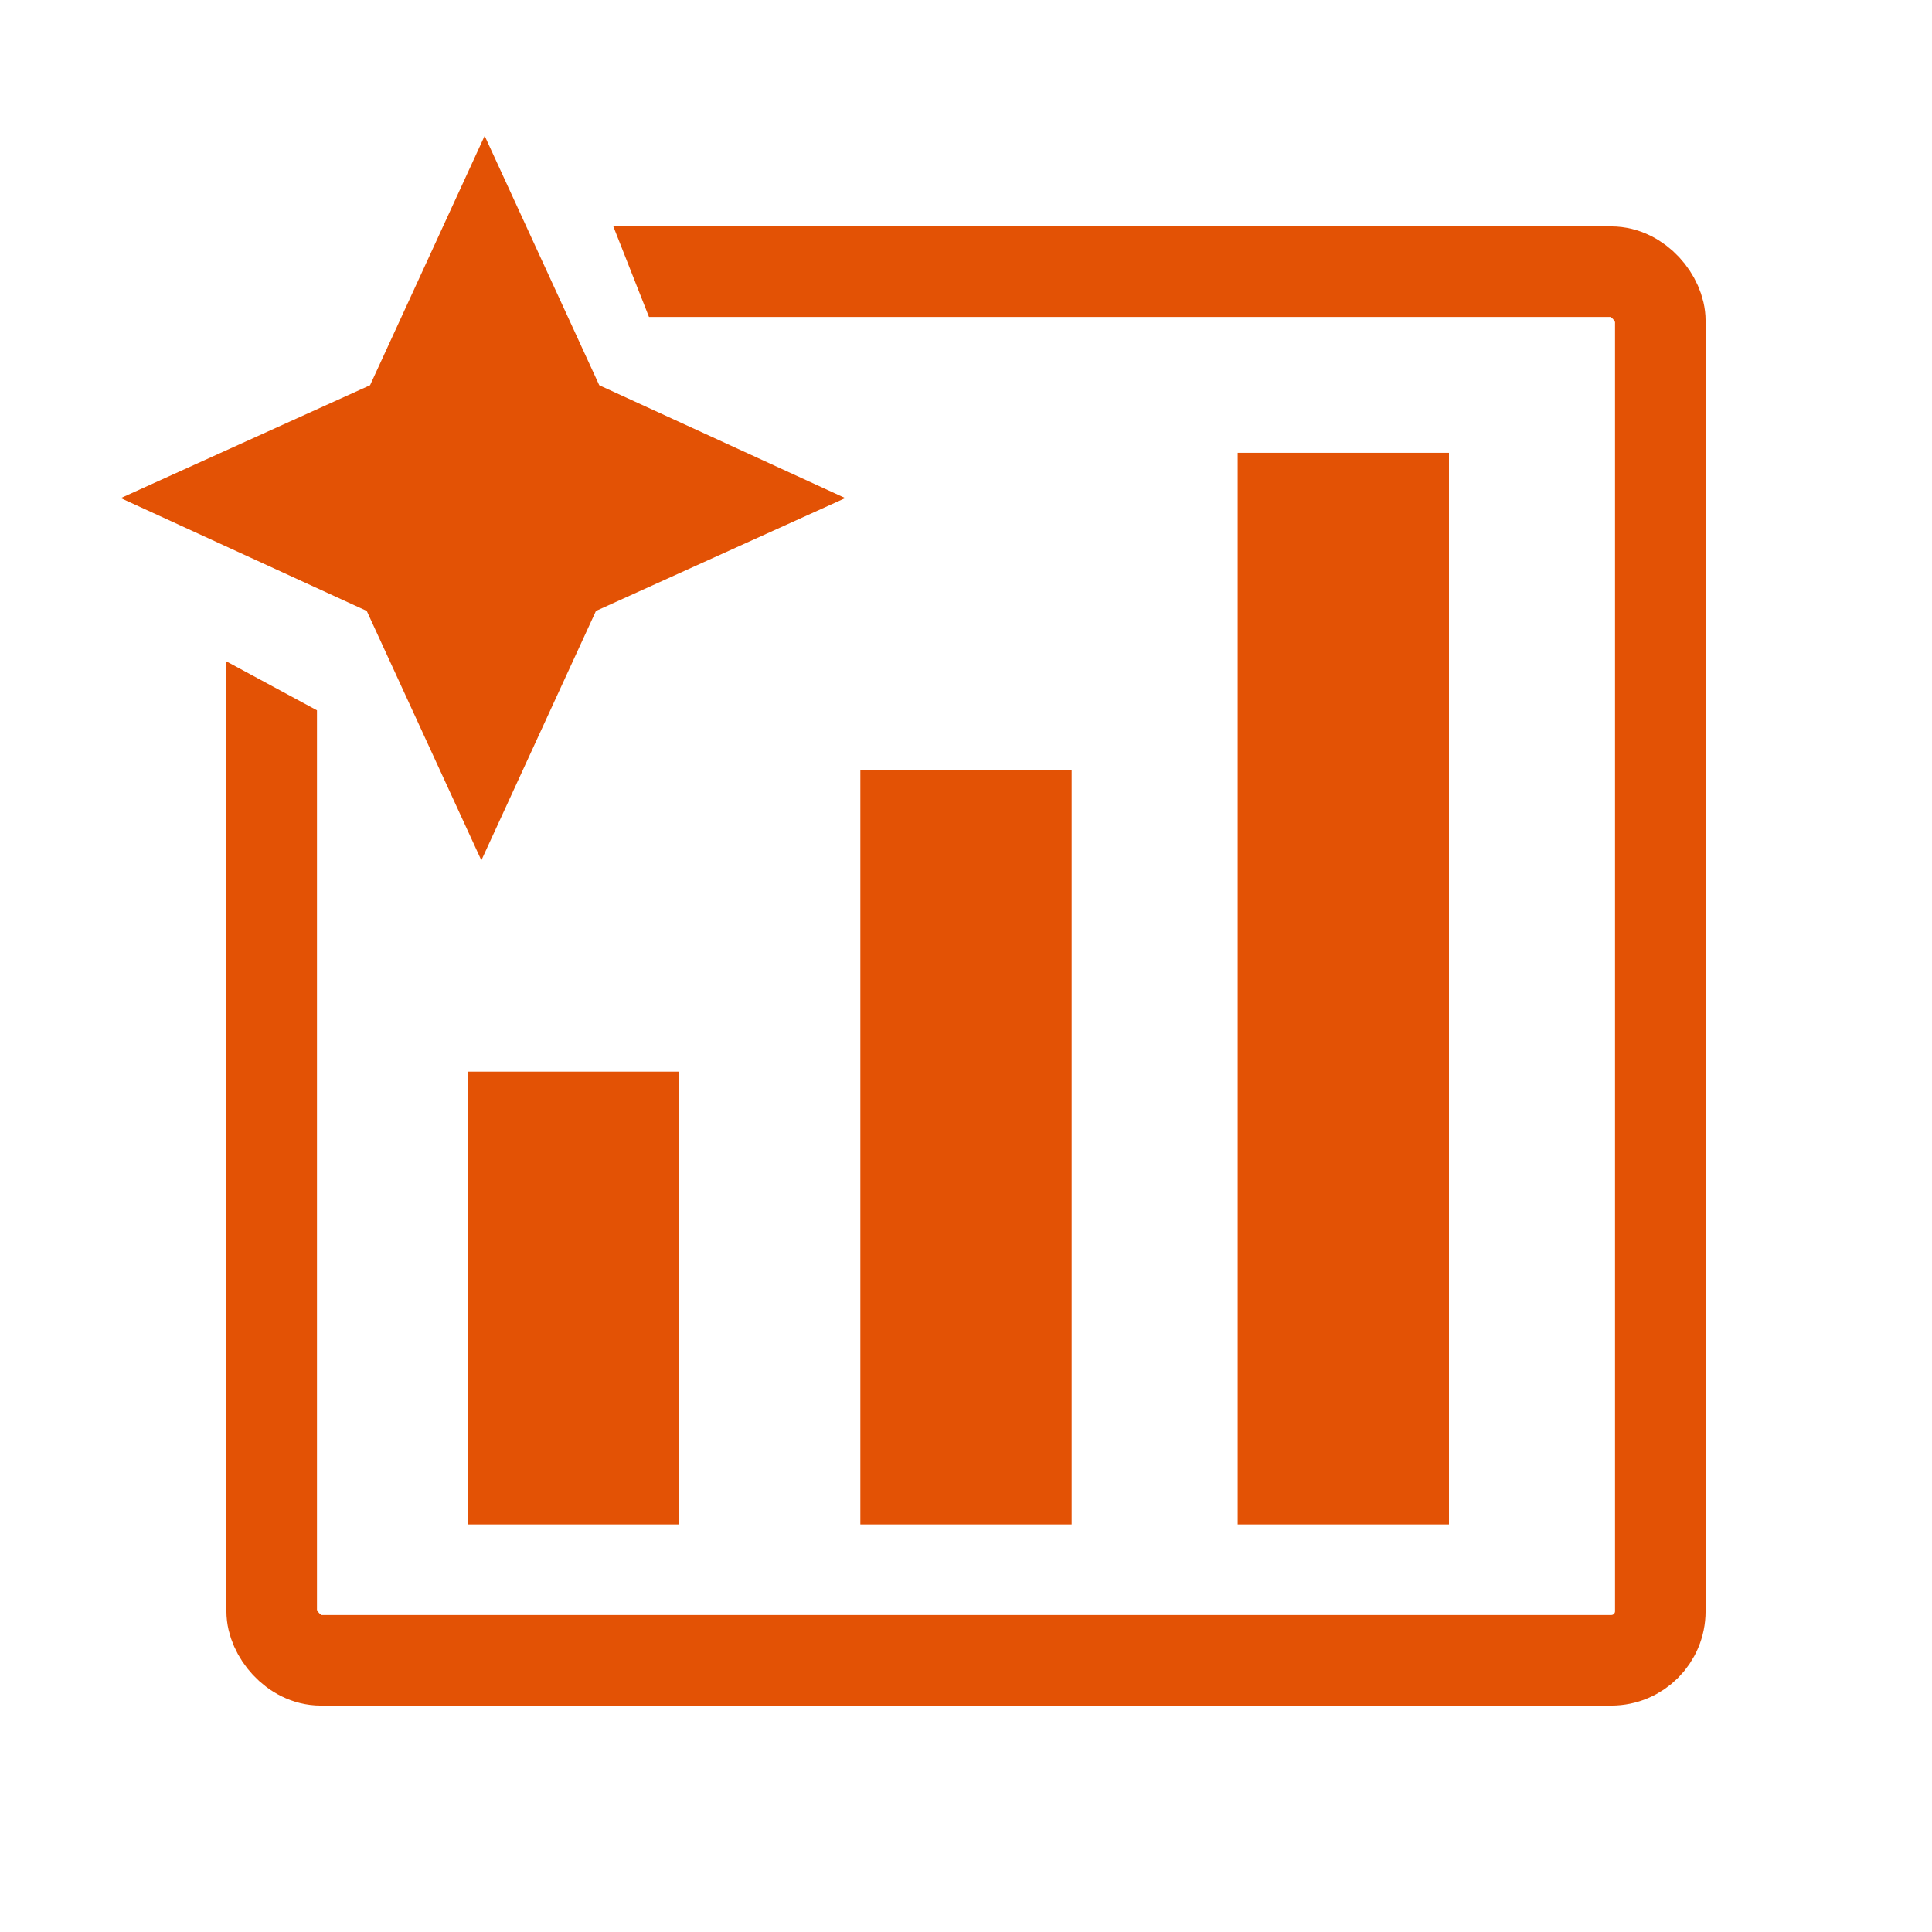 <?xml version="1.0" encoding="UTF-8"?>
<svg xmlns="http://www.w3.org/2000/svg" xmlns:xlink="http://www.w3.org/1999/xlink" id="a" data-name="Layer 2" viewBox="0 0 128 128">
  <defs>
    <style>
      .d, .e {
        fill: none;
      }

      .e {
        stroke: #e35205;
        stroke-miterlimit: 10;
        stroke-width: 6px;
      }

      .f {
        clip-path: url(#b);
      }

      .g {
        fill: #e35205;
      }
    </style>
    <clipPath id="b">
      <polygon class="d" points="37.486 7.007 45.493 27.337 44.492 59.754 13.003 42.74 13.003 31.992 13.985 13.978 34.001 7.007 6.014 7.007 6.014 26.014 6.114 26.014 6.114 65.5 6.014 65.5 6.014 121.077 49.496 121.077 89 121.077 128 121.077 128 7.007 37.486 7.007"></polygon>
    </clipPath>
  </defs>
  <path class="g" d="M31.891,57l-7.593-16.524-16.298-7.476,16.517-7.476,7.593-16.524,7.593,16.524,16.298,7.476-16.517,7.476-7.593,16.524Z"></path>
  <g>
    <rect class="g" x="39" y="69" width="50" height="14" transform="translate(140 12) rotate(90)"></rect>
    <rect class="g" x="23" y="79" width="30" height="14" transform="translate(124 48) rotate(90)"></rect>
    <rect class="g" x="53.5" y="58.5" width="71" height="14" transform="translate(154.5 -23.5) rotate(90)"></rect>
  </g>
  <g class="f">
    <rect class="e" x="18" y="18" width="92" height="92" rx="3.25" ry="3.25"></rect>
  </g>
</svg>
